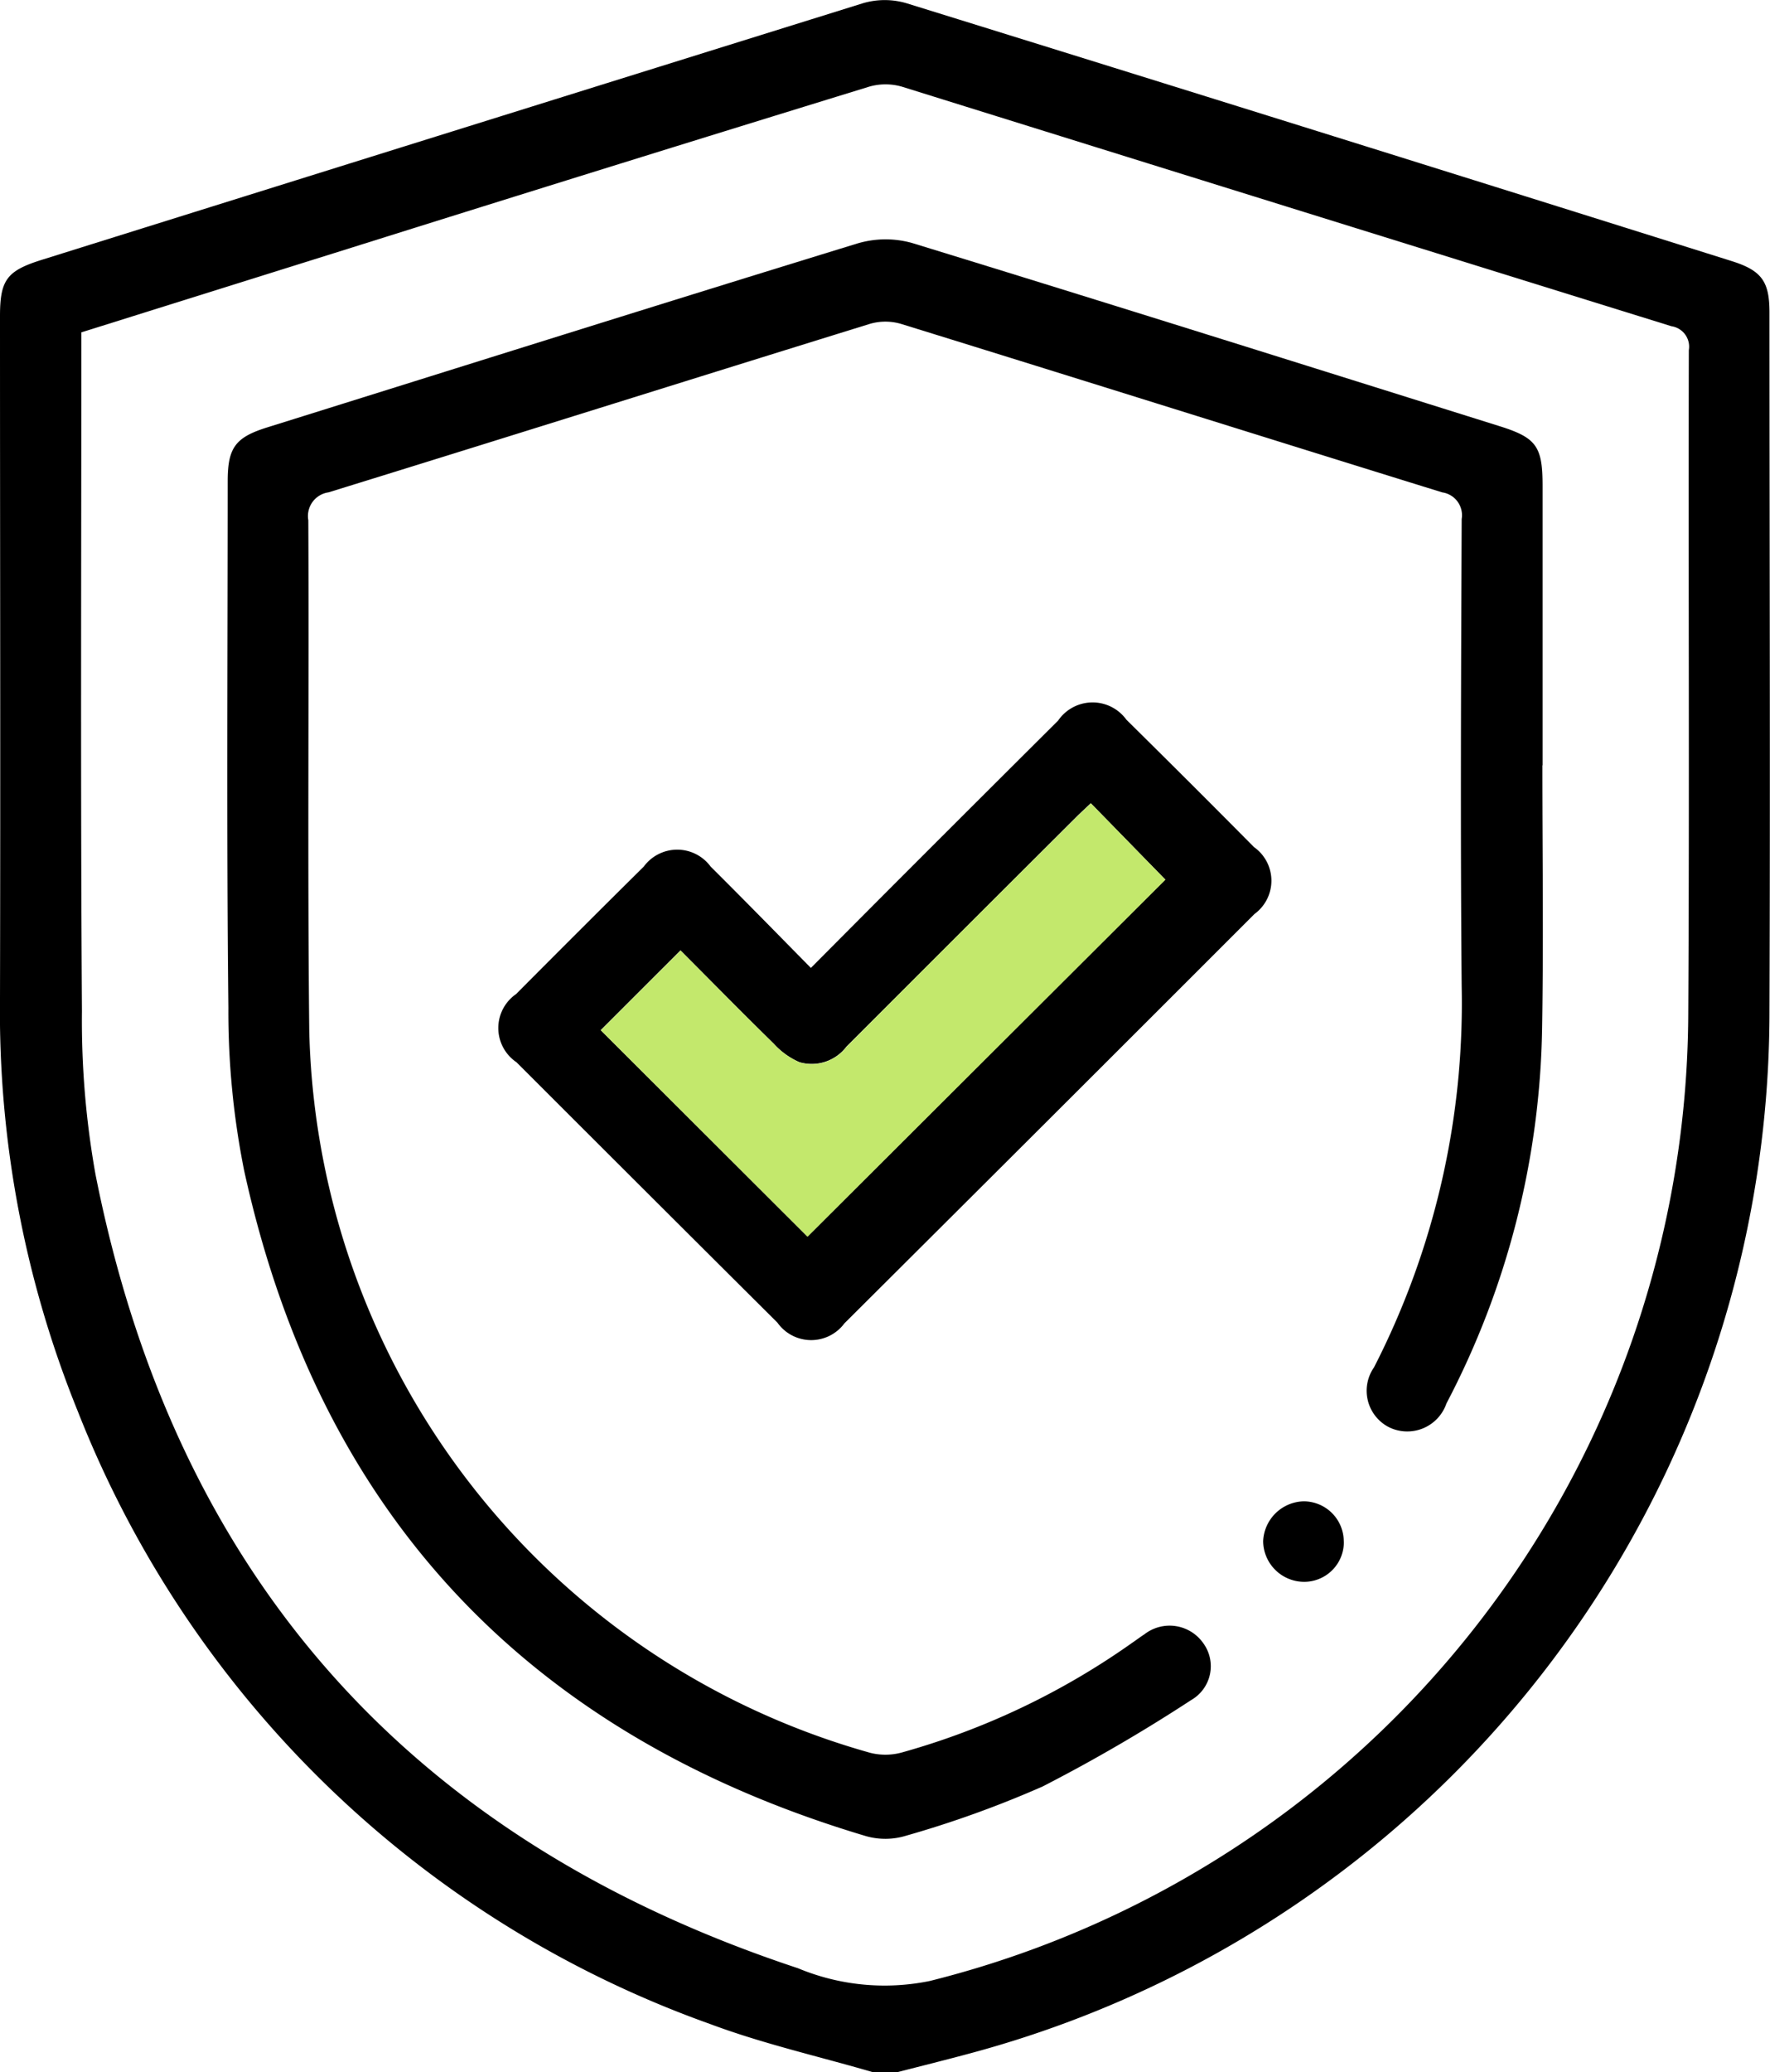 <?xml version="1.0" encoding="UTF-8"?> <svg xmlns="http://www.w3.org/2000/svg" id="Сгруппировать_17" data-name="Сгруппировать 17" width="43.677" height="51.122" viewBox="0 0 43.677 51.122"> <g id="Сгруппировать_18" data-name="Сгруппировать 18"> <path id="Контур_3562" data-name="Контур 3562" d="M21.536,51.123c-1.34-.391-2.712-.7-4.015-1.188a26.236,26.236,0,0,1-15.6-15.113A26.239,26.239,0,0,1,0,24.637C.013,19.024,0,13.412,0,7.8,0,6.9.172,6.679,1.039,6.408Q11.17,3.236,21.3.078a1.9,1.9,0,0,1,1.063,0q10.187,3.16,20.361,6.361c.744.233.939.5.94,1.264,0,5.746.021,11.492,0,17.237a26.62,26.62,0,0,1-19.7,25.713c-.609.165-1.221.316-1.832.474ZM2.007,8.2v.462c0,5.43-.021,10.861.015,16.291a21.552,21.552,0,0,0,.335,4.024Q5.292,43.794,19.69,48.559a5.555,5.555,0,0,0,3.258.314A24.7,24.7,0,0,0,41.66,24.98c.031-5.447,0-10.894.014-16.341a.51.51,0,0,0-.428-.59Q31.75,5.1,22.258,2.139a1.46,1.46,0,0,0-.813,0Q15.072,4.1,8.708,6.1L2.007,8.2" transform="translate(0 0)"></path> <path id="Контур_3564" data-name="Контур 3564" d="M88.4,71.851c0,2.165.031,4.331-.007,6.5a20.609,20.609,0,0,1-2.36,9.251,1.022,1.022,0,0,1-1.433.579,1.01,1.01,0,0,1-.354-1.47,19.7,19.7,0,0,0,2.163-9.387c-.034-3.847-.015-7.7,0-11.543a.569.569,0,0,0-.48-.656c-4.454-1.38-8.9-2.779-13.358-4.158a1.372,1.372,0,0,0-.765,0c-4.455,1.379-8.9,2.78-13.358,4.157a.59.59,0,0,0-.5.687c.019,4.2-.022,8.4.023,12.592a18.959,18.959,0,0,0,13.847,17.82,1.534,1.534,0,0,0,.771-.008,18.374,18.374,0,0,0,5.7-2.715c.1-.067.189-.137.288-.2a1.013,1.013,0,0,1,1.457.22.962.962,0,0,1-.3,1.4,40.431,40.431,0,0,1-3.665,2.132,26.109,26.109,0,0,1-3.378,1.217,1.744,1.744,0,0,1-.975.01c-8.327-2.48-13.494-7.933-15.351-16.421a19.906,19.906,0,0,1-.389-4.016c-.047-4.33-.018-8.661-.017-12.992,0-.833.191-1.084.983-1.331,4.848-1.515,9.693-3.042,14.548-4.533a2.438,2.438,0,0,1,1.35-.016c4.84,1.485,9.669,3.006,14.5,4.52.915.287,1.065.5,1.065,1.475q0,3.448,0,6.9Z" transform="translate(-50.34 -52.977)"></path> <path id="Контур_3565" data-name="Контур 3565" d="M130.508,179.6c.857-.861,1.655-1.664,2.455-2.464q1.82-1.821,3.645-3.637a1.03,1.03,0,0,1,1.686-.024q1.583,1.563,3.149,3.143a1.016,1.016,0,0,1,.013,1.65q-5.054,5.056-10.12,10.1a1.02,1.02,0,0,1-1.653-.017q-3.224-3.209-6.441-6.426a1.019,1.019,0,0,1-.006-1.682q1.568-1.578,3.149-3.144a1.024,1.024,0,0,1,1.65,0c.815.81,1.618,1.632,2.473,2.5m-.084,6.627,8.83-8.807-1.838-1.883c-.112.106-.246.228-.374.356q-2.83,2.823-5.656,5.649a1.077,1.077,0,0,1-1.159.384,1.861,1.861,0,0,1-.637-.458c-.793-.778-1.572-1.57-2.3-2.3l-1.968,1.967,5.1,5.091" transform="translate(-110.499 -155.719)"></path> <path id="Контур_3566" data-name="Контур 3566" d="M313.233,370.829a.979.979,0,0,1-.963,1,1.013,1.013,0,0,1-1.028-1,1.027,1.027,0,0,1,1-.986.991.991,0,0,1,.989.986" transform="translate(-280.072 -332.803)"></path> <path id="Контур_3567" data-name="Контур 3567" d="M153.127,208.591l-5.1-5.091,1.968-1.967c.727.729,1.505,1.522,2.3,2.3a1.861,1.861,0,0,0,.637.458,1.077,1.077,0,0,0,1.159-.384q2.82-2.833,5.656-5.649c.128-.128.262-.249.374-.356l1.838,1.883-8.83,8.807" transform="translate(-133.201 -178.081)" fill="#c3e86c"></path> </g> </svg> 